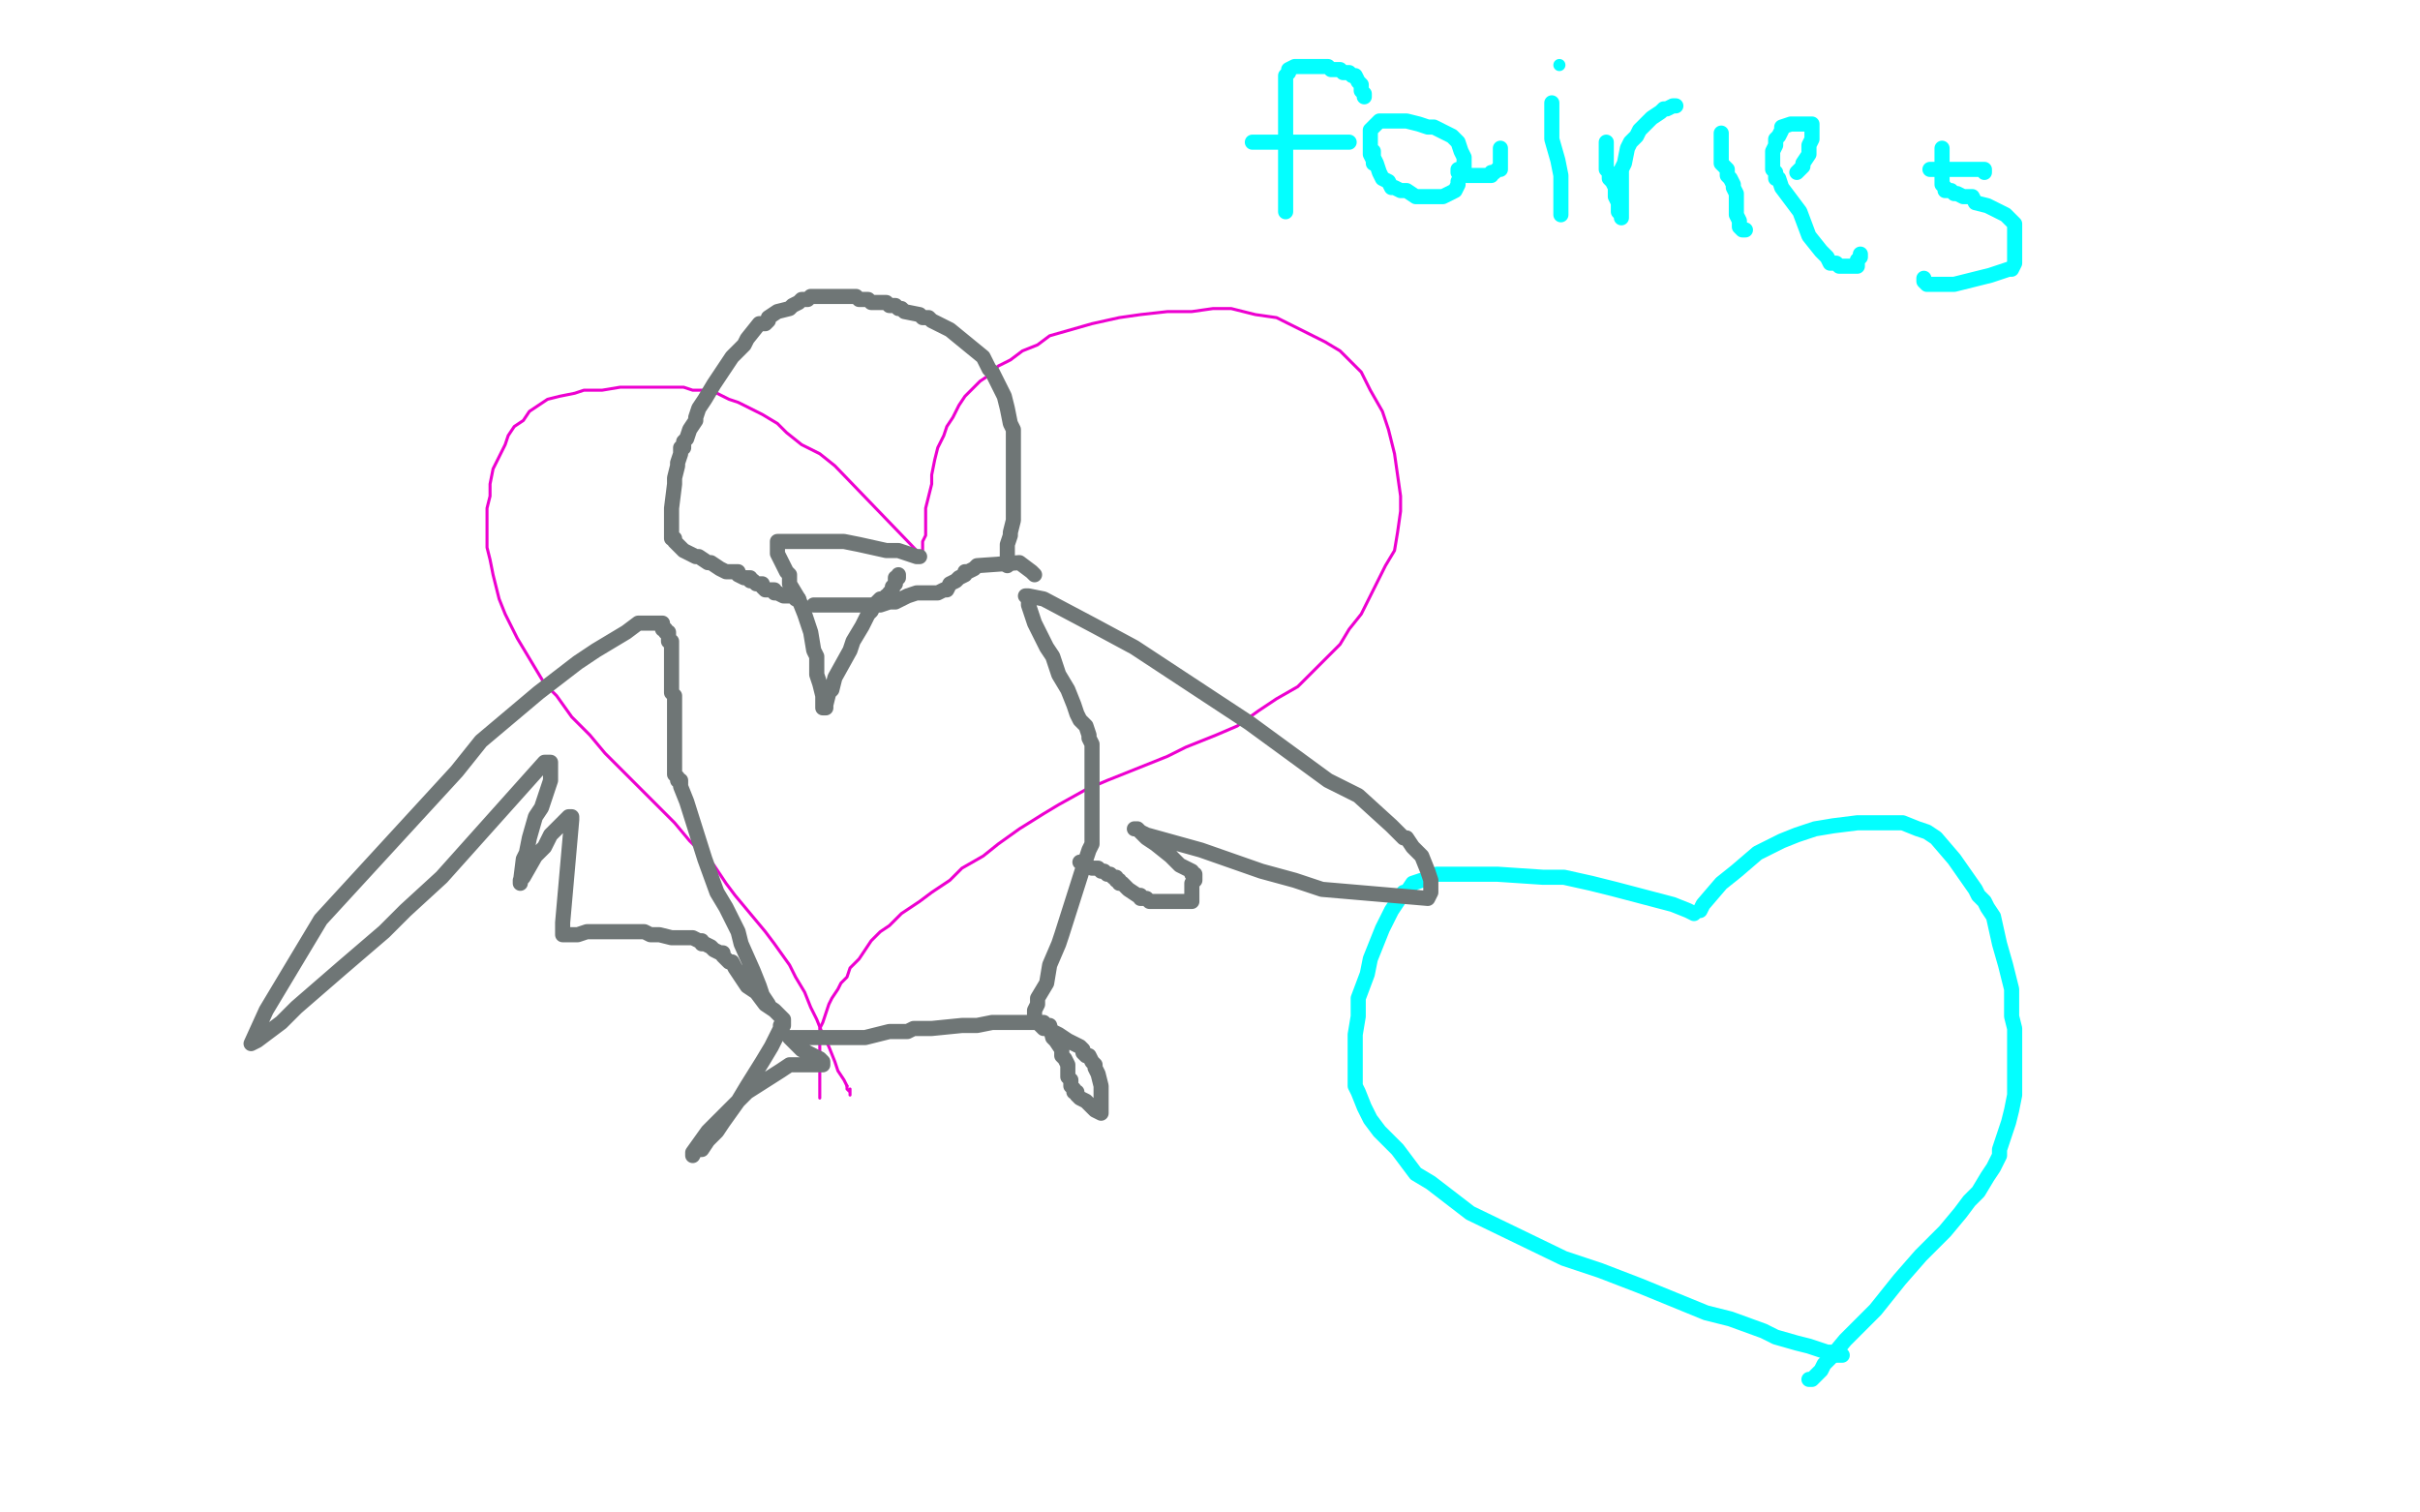 <?xml version="1.0" standalone="no"?>
<!DOCTYPE svg PUBLIC "-//W3C//DTD SVG 1.1//EN"
"http://www.w3.org/Graphics/SVG/1.1/DTD/svg11.dtd">

<svg width="800" height="500" version="1.1" xmlns="http://www.w3.org/2000/svg" xmlns:xlink="http://www.w3.org/1999/xlink" style="stroke-antialiasing: false"><desc>This SVG has been created on https://colorillo.com/</desc><rect x='0' y='0' width='800' height='500' style='fill: rgb(255,255,255); stroke-width:0' /><polyline points="305,185 305,184 305,184 304,183 304,183 303,182 303,182 276,154 271,150 265,147 260,143 257,140 252,137 248,135 244,133 241,132 237,130 234,129 229,129 226,128 221,128 216,128 210,128 205,128 199,129 193,129 190,130 185,131 181,132 178,134 175,136 173,139 170,141 168,144 167,147 165,151 163,155 162,160 162,164 161,168 161,172 161,176 161,181 162,185 163,190 164,194 165,198 167,203 169,207 171,211 174,216 177,221 180,226 184,230 189,237 195,243 200,249 204,253 209,258 214,263 218,267 223,272 228,278 233,283 236,286 240,292 243,296 248,302 253,308 256,312 261,319 263,323 266,328 268,333 270,337 272,342 274,346 276,351 277,354 279,357 280,359" style="fill: none; stroke: #ed00d0; stroke-width: 1; stroke-linejoin: round; stroke-linecap: round; stroke-antialiasing: false; stroke-antialias: 0; opacity: 1.0"/>
<circle cx="281.5" cy="360.5" r="0" style="fill: #ed00d0; stroke-antialiasing: false; stroke-antialias: 0; opacity: 1.0"/>
<polyline points="280,359 280,360 281,361 281,362 281,360" style="fill: none; stroke: #ed00d0; stroke-width: 1; stroke-linejoin: round; stroke-linecap: round; stroke-antialiasing: false; stroke-antialias: 0; opacity: 1.0"/>
<polyline points="305,182 305,181 305,181 305,180 305,180 305,179 305,179 306,177 306,177 306,174 306,174 306,171 306,168 307,164 308,160 308,157 309,152 310,148 312,144 313,141 315,138 317,134 319,131 321,129 324,126 327,124 330,121 334,119 338,116 343,114 347,111 354,109 361,107 370,105 377,104 386,103 394,103 401,102 407,102 415,104 422,105 428,108 432,110 438,113 443,116 447,120 450,123 453,129 457,136 459,142 461,150 462,157 463,164 463,169 462,176 461,182 458,187 456,191 453,197 450,203 446,208 443,213 438,218 433,223 429,227 422,231 416,235 409,240 402,243 392,247 386,250 376,254 366,258 359,261 350,266 345,269 337,274 330,279 325,283 318,287 314,291 308,295 304,298 298,302 294,306 291,308 288,311 286,314 284,317 281,320 280,323 278,325 277,327 275,330 274,332 273,335 272,338 271,340 271,342 271,343 271,346 271,349 271,351 271,354 271,356 271,359 271,361 271,362 271,363" style="fill: none; stroke: #ed00d0; stroke-width: 1; stroke-linejoin: round; stroke-linecap: round; stroke-antialiasing: false; stroke-antialias: 0; opacity: 1.0"/>
<polyline points="560,302 558,301 558,301 553,299 553,299 534,294 534,294 526,292 526,292 517,290 517,290 510,290 510,290 495,289 490,289 485,289 478,289 475,289 471,291 470,291 467,292 465,295 464,295 462,298 460,301 457,307 453,317 452,322 449,330 449,336 448,342 448,350 448,354 448,359 449,361 451,366 453,370 456,374 462,380 468,388 473,391 486,401 517,416 529,420 542,425 564,434 572,436 583,440 587,442 594,444 598,445 601,446 604,447 605,447 607,448 608,448 609,448" style="fill: none; stroke: #03ffff; stroke-width: 5; stroke-linejoin: round; stroke-linecap: round; stroke-antialiasing: false; stroke-antialias: 0; opacity: 1.0"/>
<polyline points="562,301 563,299 563,299 569,292 569,292 574,288 574,288 581,282 581,282 589,278 589,278 594,276 594,276 600,274 600,274 606,273 614,272 621,272 625,272 629,272 634,274 637,275 640,277 646,284 653,294 654,296 656,298 657,300 659,303 661,312 663,319 665,327 665,336 666,340 666,350 666,353 666,362 665,367 664,371 661,380 661,382 659,386 657,389 654,394 651,397 648,401 643,407 635,415 628,423 624,428 620,433 615,438 612,441 610,443 605,449 603,451 602,453 601,454 600,455 599,456 598,456" style="fill: none; stroke: #03ffff; stroke-width: 5; stroke-linejoin: round; stroke-linecap: round; stroke-antialiasing: false; stroke-antialias: 0; opacity: 1.0"/>
<polyline points="254,332 252,329 252,329 251,326 251,326 249,321 249,321 245,312 245,312 244,308 244,308 241,302 241,302 240,300 240,300 237,295 237,295 233,284 227,265 225,260 225,258 224,258 224,257 223,256 223,255 223,254 223,252 223,251 223,250 223,249 223,248 223,247 223,246 223,245 223,242 223,239 223,238 223,237 223,236 223,235 223,234 223,233 223,232 223,231 223,230 222,229 222,228 222,227 222,225 222,224 222,223 222,222 222,221 222,220 222,218 222,217 222,216 222,215 222,214 222,213 222,212 221,212 221,211 221,210 221,209 220,209 220,208 219,208 219,207 219,206 218,206 213,206 211,206 207,209 202,212 197,215 191,219 178,229 159,245 151,255 106,304 88,334 83,345 85,344 93,338 98,333 113,320 127,308 134,301 146,290 180,252 182,252 182,255 182,258 179,267 177,270 175,277 174,282 173,284 172,292 172,291 173,290 177,283 180,280 182,276 185,273 187,271 188,270 189,270 189,271 186,305 186,309 191,309 194,308 195,308 196,308 198,308 199,308 200,308 203,308 204,308 207,308 213,308 215,309 218,309 222,310 224,310 225,310 227,310 228,310 229,310 231,311 232,311 232,312 233,312 235,313 236,314 238,315 239,315 239,316 241,318 242,318 243,320 247,326 250,328 253,332 256,334 257,335 258,336 259,337 259,339 258,339 258,340 255,346 252,351 247,359 244,364 239,371 237,374 234,377 232,380 230,380 229,382 229,381 234,374 238,370 247,361 258,354 261,352 267,352 268,352 269,352 270,352 271,352 272,352 272,351 271,350 265,347 261,343 266,343 268,343 269,343 270,343 272,343 274,343 276,343 277,343 279,343 280,343 281,343 283,343 286,343 290,342 294,341 295,341 300,341 302,340 304,340 307,340 308,340 318,339 321,339 323,339 328,338 331,338 336,338 339,338 341,338 343,338 344,338 345,338 345,339 347,339 348,343 349,344 351,347 351,348 351,349 352,350 353,352 353,356 354,357 354,359 355,360 355,361 356,361 356,362 357,363 359,364 360,365 361,366 362,367 364,368 364,367 364,366 364,364 364,363 364,361 364,359 363,355 362,353 362,352 361,351 360,349 359,349 358,348 358,347 357,346 355,345 353,344 350,342 346,340 345,340 343,338 342,338 342,337 342,336 342,335 342,334 343,332 343,330 346,325 347,319 350,312 351,309 358,287 360,281 361,279 361,274 361,270 361,266 361,262 361,254 361,246 360,244 360,243 359,240 357,238 356,236 355,233 353,228 350,223 349,220 348,217 346,214 344,210 342,206 340,200 340,198 339,197 340,197 345,198 362,207 375,214 413,239 439,258 449,263 460,273 464,277 465,277 467,280 470,283 472,288 473,291 473,294 473,295 472,297 437,294 428,291 417,288 397,281 379,276 377,275 376,274 375,274 376,274 379,277 382,279 387,283 390,286 392,287 394,288 394,289 395,289 395,290 395,291 394,292 394,294 394,296 394,297 394,298 391,298 388,298 387,298 385,298 384,298 383,298 382,298 381,298 380,298 379,297 378,297 377,297 377,296 376,296 373,294 372,293 371,292 370,292 370,291 369,291 369,290 368,290 367,289 366,289 365,288 364,288 363,287 362,287 361,287 359,286 359,285 358,285 357,285" style="fill: none; stroke: #6f7676; stroke-width: 5; stroke-linejoin: round; stroke-linecap: round; stroke-antialiasing: false; stroke-antialias: 0; opacity: 1.0"/>
<polyline points="333,187 333,186 333,186 333,185 333,185 333,184 333,184 333,183 333,183 333,181 333,181 333,180 333,180 334,177 334,177 334,176 335,172 335,167 335,159 335,153 335,150 335,147 335,142 334,140 333,135 332,131 328,123 327,122 325,118 314,109 308,106 307,105 305,105 304,104 299,103 298,102 297,102 296,101 295,101 294,101 293,100 289,100 288,100 287,99 286,99 285,99 284,99 283,98 282,98 281,98 279,98 278,98 275,98 272,98 270,98 269,98 268,98 267,99 265,99 264,100 262,101 261,102 257,103 254,105 254,106 253,107 251,107 247,112 246,114 242,118 240,121 236,127 233,132 231,135 230,138 230,139 228,142 227,145 226,146 226,148 225,148 225,150 224,153 224,154 223,158 223,160 222,168 222,169 222,170 222,171 222,172 222,173 222,174 222,175 222,176 222,177 222,178 223,178 223,179 224,180 225,181 226,182 228,183 230,184 231,184 234,186 235,186 238,188 240,189 242,189 244,189 244,190 246,191 248,191 248,192 249,192 250,193 251,193 252,193 252,194 253,195 255,195 256,195 256,196 257,196 259,197 260,197 261,197 262,197 263,197 263,198 264,198" style="fill: none; stroke: #6f7676; stroke-width: 5; stroke-linejoin: round; stroke-linecap: round; stroke-antialiasing: false; stroke-antialias: 0; opacity: 1.0"/>
<polyline points="269,200 270,200 270,200 271,200 271,200 272,200 272,200 273,200 273,200 275,200 275,200 276,200 278,200 279,200 281,200 282,200 285,200 287,200 290,200 291,200 294,199 296,199 300,197 303,196 306,196 310,196 312,195 313,195 314,193 316,192 317,191 319,190 319,189 320,189 322,188 323,187 337,186 341,189 342,190" style="fill: none; stroke: #6f7676; stroke-width: 5; stroke-linejoin: round; stroke-linecap: round; stroke-antialiasing: false; stroke-antialias: 0; opacity: 1.0"/>
<polyline points="304,184 303,184 303,184 297,182 297,182 293,182 293,182 284,180 284,180 279,179 279,179 277,179 277,179 274,179 274,179 273,179 271,179 268,179 265,179 264,179 262,179 260,179 258,179 257,179 257,181 257,182 257,183 258,185 260,189 261,190 261,193 264,198 266,203 268,209 269,215 270,217 270,220 270,222 270,223 271,226 272,230 272,232 272,233 272,234 273,234 273,233 274,229 275,228 276,224 281,215 282,212 285,207 287,203 288,202 289,200 290,199 291,198 292,198 293,197 294,197 294,196 295,195 295,194 296,193 296,192 296,191 297,191 297,190" style="fill: none; stroke: #6f7676; stroke-width: 5; stroke-linejoin: round; stroke-linecap: round; stroke-antialiasing: false; stroke-antialias: 0; opacity: 1.0"/>
<polyline points="451,32 451,31 451,31 450,30 450,30 450,28 450,28 449,27 449,27 448,25 448,25 447,25 447,25 446,24 446,24 445,24 444,24 443,23 441,23 440,23 439,22 437,22 436,22 435,22 433,22 432,22 429,22 428,22 426,23 426,24 425,25 425,26 425,27 425,29 425,30 425,33 425,37 425,39 425,43 425,46 425,47 425,50 425,54 425,58 425,60 425,63 425,65 425,67 425,68 425,69 425,70" style="fill: none; stroke: #03ffff; stroke-width: 5; stroke-linejoin: round; stroke-linecap: round; stroke-antialiasing: false; stroke-antialias: 0; opacity: 1.0"/>
<polyline points="414,47 415,47 415,47 417,47 417,47 420,47 420,47 422,47 422,47 424,47 424,47 426,47 426,47 428,47 428,47 429,47 430,47 432,47 433,47 434,47 438,47 440,47 443,47 444,47 445,47 446,47" style="fill: none; stroke: #03ffff; stroke-width: 5; stroke-linejoin: round; stroke-linecap: round; stroke-antialiasing: false; stroke-antialias: 0; opacity: 1.0"/>
<polyline points="454,50 454,52 454,52 455,54 455,54 456,57 456,57 457,59 457,59 459,60 459,60 460,62 460,62 461,62 461,62 463,63 465,63 468,65 470,65 472,65 474,65 476,65 477,65 479,64 481,63 482,61 482,60 483,58 484,57 484,55 484,54 484,53 484,52 483,50 482,47 480,45 476,43 474,42 472,42 469,41 465,40 464,40 460,40 459,40 456,40 455,41 454,42 453,43 453,45 453,47 453,48 453,50 453,51 454,53 454,54" style="fill: none; stroke: #03ffff; stroke-width: 5; stroke-linejoin: round; stroke-linecap: round; stroke-antialiasing: false; stroke-antialias: 0; opacity: 1.0"/>
<polyline points="482,56 482,57 482,57 483,57 483,57 484,57 484,57 485,58 485,58 486,58 486,58 488,58 488,58 489,58 489,58 490,58 491,58 492,58 493,58 493,57 494,57 495,56 496,56 496,55 496,54 496,53 496,52 496,51 496,49" style="fill: none; stroke: #03ffff; stroke-width: 5; stroke-linejoin: round; stroke-linecap: round; stroke-antialiasing: false; stroke-antialias: 0; opacity: 1.0"/>
<polyline points="513,34 513,35 513,35 513,38 513,38 513,41 513,41 513,44 513,44 513,46 513,46 515,53 515,53 516,58 516,58 516,64 516,66 516,67 516,68 516,70 516,71" style="fill: none; stroke: #03ffff; stroke-width: 5; stroke-linejoin: round; stroke-linecap: round; stroke-antialiasing: false; stroke-antialias: 0; opacity: 1.0"/>
<circle cx="515.5" cy="21.5" r="2" style="fill: #03ffff; stroke-antialiasing: false; stroke-antialias: 0; opacity: 1.0"/>
<polyline points="531,47 531,48 531,48 531,49 531,49 531,50 531,50 531,51 531,51 531,52 531,52 531,53 531,53 531,54 531,56 532,57 532,59 533,60 534,62 534,63 534,64 534,65 535,67 535,68 535,70 536,71 536,72 536,71 536,70 536,69 536,67 536,65 536,62 536,61 536,59 536,56 537,54 538,49 539,47 541,45 542,43 543,42 544,41 546,39 549,37 550,36 551,36 553,35 554,35" style="fill: none; stroke: #03ffff; stroke-width: 5; stroke-linejoin: round; stroke-linecap: round; stroke-antialiasing: false; stroke-antialias: 0; opacity: 1.0"/>
<polyline points="569,44 569,46 569,46 569,48 569,48 569,50 569,50 569,52 569,52 569,53 569,53 569,54 569,54 570,55 570,55 571,56 571,56 571,58 572,59 573,61 573,62 574,64 574,65 574,67 574,68 574,69 574,71 575,73 575,74 575,75 576,76 577,76" style="fill: none; stroke: #03ffff; stroke-width: 5; stroke-linejoin: round; stroke-linecap: round; stroke-antialiasing: false; stroke-antialias: 0; opacity: 1.0"/>
<polyline points="594,57 595,56 595,56 596,55 596,55 596,54 596,54 598,51 598,51 598,50 598,50 598,48 598,48 599,46 599,46 599,45 599,44 599,43 599,42 599,41 598,41 597,41 596,41 595,41 594,41 593,41 592,41 589,42 589,43 588,45 587,46 587,48 586,50 586,51 586,53 586,54 586,55 586,56 587,57 587,59 588,59 589,62 595,70 598,78 602,83 604,85 605,87 607,87 608,88 609,88 610,88 612,88 613,88 614,88 614,87 614,86 615,85 615,84" style="fill: none; stroke: #03ffff; stroke-width: 5; stroke-linejoin: round; stroke-linecap: round; stroke-antialiasing: false; stroke-antialias: 0; opacity: 1.0"/>
<polyline points="642,49 642,50 642,50 642,54 642,54 642,56 642,56 642,59 642,59 642,60 642,60 642,61 643,62 643,63 644,63 645,63 646,64 647,64 649,65 652,65 653,67 657,68 659,69 661,70 663,71 664,72 665,73 666,74 666,75 666,76 666,78 666,80 666,82 666,84 666,86 666,87 665,89 664,89 661,90 658,91 650,93 646,94 642,94 640,94 639,94 638,94 637,94 636,93 636,92" style="fill: none; stroke: #03ffff; stroke-width: 5; stroke-linejoin: round; stroke-linecap: round; stroke-antialiasing: false; stroke-antialias: 0; opacity: 1.0"/>
<polyline points="638,56 639,56 639,56 641,56 641,56 642,56 642,56 643,56 643,56 645,56 645,56 646,56 646,56 648,56 648,56 650,56 651,56 653,56 654,56 655,56 656,56 656,57" style="fill: none; stroke: #03ffff; stroke-width: 5; stroke-linejoin: round; stroke-linecap: round; stroke-antialiasing: false; stroke-antialias: 0; opacity: 1.0"/>
</svg>
